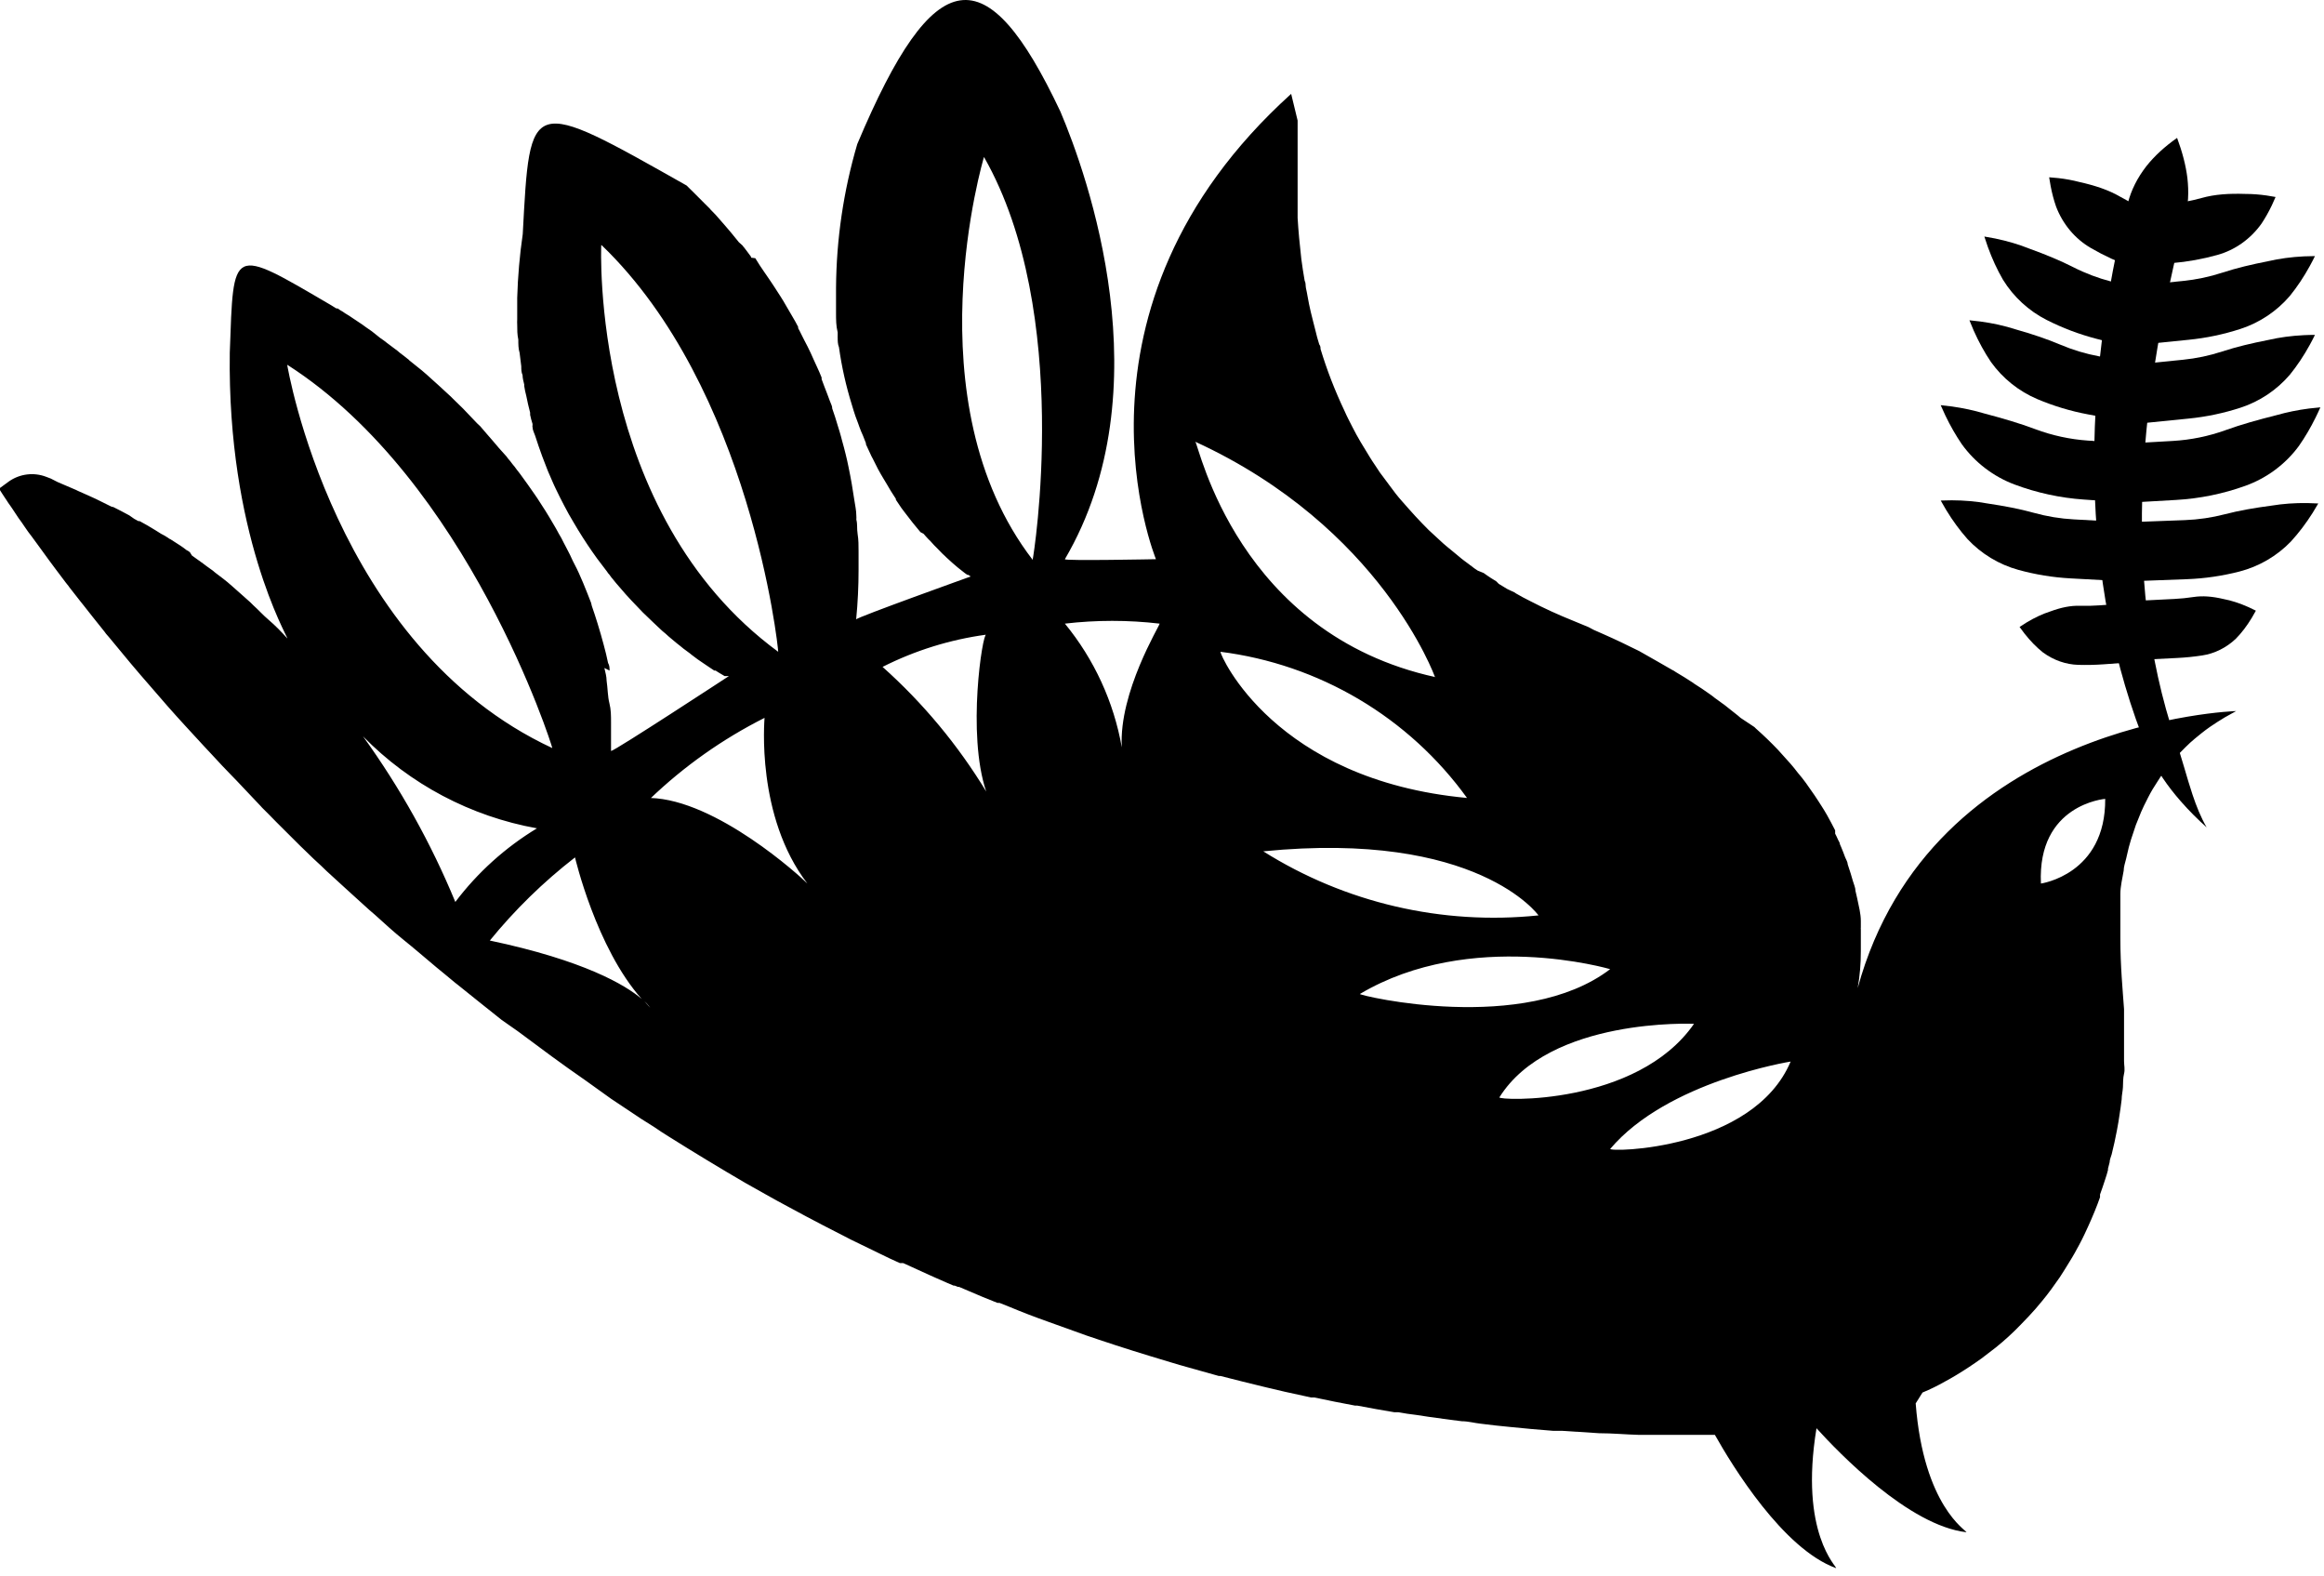 <svg width="118" height="80" viewBox="0 0 118 80" fill="none" xmlns="http://www.w3.org/2000/svg">
<path d="M94.323 50.16C94.432 49.543 94.485 48.918 94.483 48.291C94.483 48.132 94.483 47.974 94.483 47.805C94.483 47.637 94.483 47.609 94.483 47.506C94.483 47.403 94.483 47.282 94.483 47.16C94.478 47.136 94.478 47.11 94.483 47.086C94.483 46.974 94.483 46.861 94.483 46.749C94.483 46.385 94.379 45.992 94.295 45.591L94.211 45.226C94.211 45.058 94.126 44.89 94.079 44.721C94.032 44.553 93.92 44.17 93.817 43.88C93.817 43.759 93.732 43.638 93.685 43.516C93.638 43.395 93.564 43.18 93.488 43.011L93.423 42.862C93.423 42.769 93.338 42.675 93.301 42.572C93.263 42.469 93.216 42.404 93.179 42.32C93.175 42.292 93.175 42.264 93.179 42.236V42.152C93.048 41.899 92.916 41.638 92.766 41.376C92.616 41.114 92.588 41.077 92.494 40.928C92.372 40.741 92.26 40.554 92.129 40.367L91.697 39.75C91.566 39.569 91.425 39.392 91.275 39.218C91.162 39.068 91.041 38.918 90.919 38.778L90.844 38.694L90.272 38.059C89.924 37.694 89.549 37.33 89.146 36.975L89.08 36.909L88.377 36.442L88.236 36.321L87.552 35.779L87.458 35.713L87.177 35.508L87.083 35.442C86.984 35.359 86.88 35.281 86.773 35.209C86.539 35.04 86.285 34.872 86.032 34.713L85.957 34.657C85.676 34.47 85.385 34.293 85.085 34.115C85.027 34.071 84.964 34.033 84.897 34.003L84.166 33.583L83.228 33.05C82.647 32.76 82.046 32.471 81.409 32.19L80.921 31.975L80.658 31.835L79.889 31.517C79.12 31.209 78.388 30.873 77.704 30.518C77.451 30.396 77.216 30.265 76.972 30.125L76.907 30.078L76.531 29.901L76.1 29.639L75.969 29.508L75.697 29.34C75.575 29.256 75.453 29.181 75.331 29.088L75.031 28.966C74.909 28.891 74.793 28.806 74.684 28.714C74.659 28.704 74.636 28.688 74.618 28.667C74.431 28.527 74.243 28.396 74.074 28.247C73.905 28.097 73.54 27.817 73.286 27.593L72.545 26.91C72.311 26.677 72.086 26.443 71.861 26.2C71.636 25.957 71.411 25.696 71.186 25.443C70.96 25.191 70.754 24.92 70.557 24.649C70.36 24.378 70.323 24.341 70.21 24.182L70.069 23.995L69.816 23.612C69.722 23.481 69.638 23.341 69.554 23.21C69.469 23.079 69.244 22.705 69.094 22.453C68.944 22.201 68.794 21.93 68.663 21.668C68.531 21.407 68.391 21.145 68.278 20.883C68.025 20.351 67.8 19.827 67.593 19.295C67.387 18.762 67.209 18.239 67.049 17.715C67.049 17.641 67.049 17.566 66.984 17.482C66.909 17.248 66.843 17.005 66.787 16.762C66.731 16.519 66.618 16.127 66.552 15.828C66.487 15.529 66.44 15.342 66.402 15.099C66.365 14.856 66.337 14.781 66.308 14.622C66.28 14.463 66.308 14.37 66.243 14.248C66.177 13.875 66.121 13.501 66.074 13.146C65.99 12.417 65.924 11.716 65.886 11.062C65.886 10.772 65.886 10.501 65.886 10.23C65.886 9.959 65.886 9.511 65.886 9.184C65.886 9.025 65.886 8.866 65.886 8.707C65.886 8.399 65.886 8.1 65.886 7.819C65.886 7.679 65.886 7.548 65.886 7.417C65.886 7.361 65.886 7.305 65.886 7.249C65.882 7.193 65.882 7.137 65.886 7.081V6.735C65.886 6.623 65.886 6.511 65.886 6.418C65.886 6.324 65.886 6.212 65.886 6.119L65.558 4.764C53.459 15.697 58.693 28.387 58.693 28.387C58.693 28.387 54.004 28.48 54.069 28.387C59.124 19.762 55.195 8.857 53.844 5.67C50.093 -2.273 47.448 -2.002 43.527 7.315C42.829 9.686 42.466 12.142 42.449 14.613C42.449 15.033 42.449 15.445 42.449 15.846C42.449 16.248 42.449 16.538 42.533 16.874C42.529 16.94 42.529 17.005 42.533 17.07C42.527 17.086 42.527 17.102 42.533 17.117C42.533 17.295 42.533 17.463 42.599 17.631C42.737 18.622 42.957 19.601 43.255 20.556C43.312 20.743 43.368 20.939 43.434 21.126L43.574 21.5C43.592 21.564 43.614 21.626 43.64 21.687C43.696 21.836 43.752 21.977 43.818 22.117C43.842 22.19 43.87 22.262 43.902 22.332C43.92 22.389 43.942 22.445 43.968 22.5C43.964 22.518 43.964 22.537 43.968 22.556L44.249 23.163L44.315 23.285L44.578 23.808C44.681 23.986 44.765 24.154 44.868 24.313C44.972 24.471 45.112 24.733 45.234 24.929L45.487 25.322V25.369L45.769 25.789L45.938 26.013C46.21 26.378 46.482 26.714 46.735 27.013L46.894 27.097C46.969 27.191 47.054 27.275 47.129 27.359L47.251 27.48L47.429 27.677C47.47 27.723 47.514 27.766 47.56 27.808L47.851 28.107L47.982 28.228L48.048 28.294C48.264 28.499 48.461 28.667 48.629 28.808L48.995 29.097L49.117 29.181H49.164L49.286 29.265C49.286 29.265 43.471 31.349 43.471 31.443C43.555 30.583 43.593 29.751 43.593 28.938C43.593 28.63 43.593 28.331 43.593 28.004C43.593 27.677 43.593 27.406 43.546 27.116C43.499 26.826 43.546 26.621 43.48 26.378C43.485 26.312 43.485 26.247 43.48 26.182C43.48 25.911 43.415 25.64 43.377 25.378C43.34 25.116 43.293 24.827 43.246 24.556C43.199 24.285 43.143 23.995 43.087 23.724C43.03 23.453 42.993 23.266 42.936 23.051C42.88 22.827 42.824 22.603 42.758 22.378L42.702 22.163C42.655 21.995 42.608 21.827 42.552 21.659C42.458 21.332 42.355 21.014 42.252 20.724C42.252 20.724 42.252 20.724 42.252 20.678C42.252 20.631 42.177 20.453 42.13 20.341C42.083 20.229 42.036 20.07 41.98 19.939C41.923 19.808 41.802 19.472 41.717 19.248C41.714 19.22 41.714 19.192 41.717 19.164C41.633 18.968 41.558 18.771 41.464 18.584C41.37 18.398 41.267 18.136 41.164 17.921C41.061 17.706 40.958 17.491 40.845 17.285C40.732 17.08 40.639 16.856 40.526 16.659C40.528 16.638 40.528 16.616 40.526 16.594C40.432 16.416 40.339 16.239 40.235 16.071C40.132 15.902 40.038 15.725 39.935 15.557C39.832 15.389 39.823 15.36 39.766 15.267C39.729 15.2 39.688 15.134 39.644 15.071L39.288 14.519C38.96 14.015 38.632 13.585 38.35 13.108L38.134 13.08V13.034L37.919 12.744L37.769 12.548C37.744 12.528 37.725 12.502 37.712 12.473L37.515 12.295L37.112 11.8L37 11.669L36.793 11.426L36.662 11.277L36.352 10.922L36.09 10.651L36.034 10.585L35.799 10.352C35.433 9.978 35.124 9.679 34.861 9.417C26.823 4.876 26.917 4.885 26.542 11.884C26.386 12.956 26.292 14.035 26.261 15.117C26.261 15.491 26.261 15.856 26.261 16.22C26.256 16.307 26.256 16.395 26.261 16.482C26.261 16.734 26.261 16.986 26.317 17.239C26.317 17.472 26.317 17.697 26.383 17.912L26.467 18.594C26.467 18.743 26.467 18.893 26.533 19.042C26.533 19.201 26.58 19.36 26.617 19.519C26.614 19.544 26.614 19.569 26.617 19.594C26.642 19.761 26.676 19.926 26.72 20.089C26.777 20.379 26.842 20.668 26.917 20.949V21.061C26.949 21.215 26.99 21.368 27.039 21.519C27.035 21.543 27.035 21.569 27.039 21.593C27.031 21.621 27.031 21.65 27.039 21.677C27.039 21.827 27.124 21.977 27.171 22.117C27.283 22.472 27.405 22.817 27.527 23.154L27.743 23.715C27.799 23.864 27.855 24.004 27.921 24.145C27.986 24.285 28.061 24.481 28.137 24.64C28.212 24.799 28.183 24.742 28.212 24.799C28.352 25.098 28.502 25.387 28.652 25.677C28.802 25.967 28.953 26.238 29.112 26.499C29.271 26.761 29.422 27.032 29.59 27.284C29.759 27.537 29.75 27.537 29.834 27.658C29.919 27.78 30.153 28.135 30.322 28.359C30.491 28.583 30.65 28.798 30.819 29.013L30.875 29.097L30.95 29.181C30.963 29.21 30.982 29.236 31.006 29.256C31.028 29.298 31.057 29.335 31.091 29.368C31.213 29.527 31.344 29.677 31.475 29.826L31.766 30.163L32.057 30.48L32.638 31.088L33.154 31.583L33.52 31.929L33.642 32.041C33.745 32.125 33.848 32.209 33.942 32.302L34.12 32.452L34.355 32.648L34.58 32.826L34.692 32.919L35.021 33.162L35.124 33.246L35.424 33.471L35.752 33.695L36.043 33.891L36.268 34.041H36.334L36.493 34.143L36.793 34.321H36.849H36.943H37.009C37.009 34.321 31.203 38.124 31.025 38.124C31.025 37.75 31.025 37.386 31.025 37.031C31.025 36.909 31.025 36.788 31.025 36.676C31.025 36.339 31.025 36.022 30.941 35.694C30.856 35.367 30.856 34.928 30.8 34.554C30.8 34.34 30.735 34.125 30.688 33.91L30.95 34.041C30.95 33.91 30.95 33.779 30.875 33.657C30.809 33.34 30.735 33.031 30.65 32.723C30.566 32.414 30.453 32.003 30.341 31.648C30.228 31.293 30.153 31.05 30.05 30.761L30.012 30.602C29.881 30.265 29.75 29.929 29.609 29.592C29.468 29.256 29.328 28.938 29.178 28.658C29.028 28.378 28.981 28.228 28.868 28.023C28.756 27.817 28.709 27.705 28.624 27.555C28.549 27.395 28.465 27.239 28.371 27.088C28.277 26.91 28.183 26.742 28.08 26.574C27.827 26.135 27.555 25.705 27.283 25.294L27.142 25.088C26.908 24.752 26.674 24.416 26.43 24.088C26.364 24.004 26.308 23.92 26.242 23.845C26.173 23.744 26.098 23.648 26.017 23.556C25.948 23.458 25.872 23.364 25.792 23.275C25.773 23.242 25.751 23.211 25.726 23.182L25.323 22.733L25.229 22.621C25.06 22.416 24.882 22.22 24.713 22.023L24.385 21.64L24.226 21.491L23.513 20.743L23.006 20.248L22.894 20.136L22.275 19.566L21.984 19.304L21.674 19.024C21.506 18.874 21.337 18.734 21.168 18.603L20.784 18.295C20.757 18.262 20.726 18.233 20.69 18.211C20.558 18.108 20.436 18.005 20.315 17.921C20.226 17.84 20.131 17.766 20.033 17.697L19.658 17.416L19.489 17.285L19.302 17.155L18.88 16.818L18.57 16.603L18.392 16.473L17.942 16.173C17.801 16.071 17.66 15.986 17.52 15.902C17.446 15.846 17.367 15.796 17.285 15.753L17.145 15.659H17.079L16.807 15.491C11.686 12.492 11.864 12.492 11.667 17.902C11.536 27.088 14.594 32.302 14.594 32.414C14.293 32.078 13.975 31.751 13.656 31.48C13.337 31.209 13.13 30.966 12.858 30.723C12.812 30.667 12.755 30.63 12.708 30.574C12.389 30.284 12.071 30.013 11.771 29.742C11.47 29.471 11.208 29.284 10.926 29.069L10.804 28.966L10.504 28.751L10.317 28.611C10.281 28.577 10.24 28.549 10.195 28.527C10.171 28.5 10.143 28.477 10.11 28.462L9.745 28.2L9.641 28.032C9.586 27.988 9.527 27.95 9.463 27.92L9.304 27.798L9.154 27.695L8.704 27.406C8.672 27.382 8.638 27.363 8.6 27.35L8.535 27.303C8.421 27.226 8.302 27.157 8.178 27.097L7.897 26.92C7.625 26.752 7.353 26.593 7.09 26.453H7.025L6.818 26.34L6.565 26.163C6.284 26.013 6.012 25.864 5.74 25.733H5.693L5.59 25.686L5.271 25.527C4.99 25.387 4.727 25.256 4.464 25.144L3.958 24.92L3.864 24.873L2.926 24.471L2.579 24.294L2.335 24.201C2.027 24.085 1.695 24.045 1.368 24.086C1.042 24.127 0.73 24.246 0.46 24.434L0 24.771C0.002 24.792 0.002 24.814 0 24.836L0 24.883L0.094 25.032L0.216 25.219L0.347 25.415L0.413 25.518C0.478 25.602 0.535 25.696 0.61 25.799L0.938 26.294L1.107 26.527L1.266 26.761L1.435 27.004L1.613 27.238L1.941 27.686L2.485 28.434L2.832 28.901L3.339 29.574L3.48 29.751L3.526 29.817L4.089 30.536L4.239 30.723L4.718 31.331L5.308 32.069L5.383 32.172C5.487 32.284 5.58 32.405 5.684 32.527C6.293 33.274 6.95 34.059 7.663 34.872C8.207 35.508 8.779 36.162 9.388 36.825L10.326 37.844L10.954 38.517L11.292 38.881L11.724 39.33C11.921 39.526 12.108 39.731 12.305 39.937L13.243 40.928L13.309 41.002L13.637 41.329L14.031 41.731L14.969 42.666L15.241 42.937L15.531 43.217L15.906 43.581L16.31 43.955L16.591 44.226L16.704 44.329L17.501 45.058L17.932 45.45L18.767 46.207L19.03 46.432C19.508 46.861 19.968 47.291 20.493 47.712C21.018 48.132 21.609 48.646 22.181 49.123L22.547 49.422L23.11 49.889L23.231 49.983L24.301 50.842L25.473 51.777L26.261 52.328L26.364 52.403L28.015 53.627C28.577 54.038 29.14 54.44 29.722 54.842L31.025 55.776L32.554 56.795L33.22 57.215C33.473 57.393 33.736 57.561 34.008 57.729C35.258 58.514 36.54 59.29 37.853 60.056L38.885 60.636C39.251 60.841 39.616 61.047 39.991 61.243L40.095 61.299C40.639 61.598 41.192 61.888 41.745 62.177L43.199 62.925L44.681 63.645C45.019 63.813 45.356 63.972 45.694 64.121H45.788H45.863L47.176 64.719L47.532 64.878L48.085 65.121L48.414 65.261H48.47L48.629 65.327C48.629 65.327 48.629 65.327 48.695 65.327L49.155 65.523C49.652 65.738 50.139 65.943 50.646 66.14H50.749L51.265 66.345C51.89 66.607 52.547 66.859 53.234 67.102L55.185 67.803L55.354 67.859L55.795 68.008C56.367 68.195 56.939 68.392 57.52 68.569L58.458 68.859L59.884 69.289L61.882 69.849H61.966L63.11 70.139L64.254 70.419C64.902 70.578 65.568 70.728 66.234 70.868L66.571 70.943H66.74C67.425 71.092 68.109 71.223 68.803 71.354H68.916C69.544 71.475 70.173 71.588 70.792 71.69H70.998C71.298 71.746 71.589 71.793 71.936 71.831L72.545 71.924L73.633 72.073L74.224 72.148C74.552 72.148 74.881 72.242 75.162 72.27C75.659 72.335 76.166 72.391 76.672 72.438C77.394 72.513 78.126 72.578 78.857 72.634H79.045H79.317L81.193 72.756C81.868 72.756 82.534 72.821 83.219 72.84H84.156C84.888 72.84 85.638 72.84 86.389 72.84H87.073C87.955 74.41 90.534 78.633 93.226 79.605C93.291 79.54 91.35 77.849 92.232 72.503C93.367 73.755 96.921 77.447 99.847 77.783C99.847 77.69 97.671 76.465 97.268 71.242L97.615 70.69C98.008 70.528 98.39 70.341 98.759 70.13C98.956 70.027 99.144 69.915 99.332 69.803C99.782 69.532 100.204 69.251 100.607 68.962L101.339 68.401C101.781 68.045 102.201 67.661 102.595 67.252L103.017 66.812C103.252 66.56 103.477 66.308 103.693 66.037C103.852 65.841 104.012 65.644 104.152 65.448C104.293 65.252 104.443 65.046 104.584 64.841L104.846 64.43L105.099 64.018C105.184 63.878 105.268 63.747 105.343 63.607L105.568 63.196C105.668 63.009 105.762 62.822 105.85 62.635C105.962 62.402 106.065 62.168 106.169 61.934C106.272 61.701 106.291 61.654 106.347 61.514C106.45 61.262 106.544 61.019 106.628 60.776C106.632 60.729 106.632 60.682 106.628 60.636C106.722 60.393 106.797 60.14 106.881 59.897C106.966 59.654 106.985 59.561 107.032 59.393C107.032 59.393 107.032 59.346 107.032 59.327L107.116 59C107.116 58.869 107.182 58.729 107.219 58.598C107.322 58.187 107.407 57.795 107.482 57.402C107.557 57.01 107.575 56.879 107.613 56.627L107.669 56.253L107.726 55.814C107.726 55.599 107.782 55.393 107.791 55.188C107.801 54.982 107.791 54.73 107.847 54.505C107.904 54.281 107.847 54.076 107.847 53.87C107.847 53.468 107.847 53.085 107.847 52.739C107.847 52.094 107.847 51.581 107.847 51.225C107.782 50.291 107.66 49.057 107.66 47.628C107.66 47.45 107.66 47.263 107.66 47.076C107.66 46.889 107.66 46.712 107.66 46.516C107.66 46.394 107.66 46.263 107.66 46.133V45.768C107.66 45.637 107.66 45.516 107.66 45.385C107.66 44.992 107.763 44.591 107.829 44.198C107.829 44.002 107.904 43.796 107.951 43.6L108.091 43.002L108.204 42.61L108.335 42.217C108.402 41.991 108.484 41.77 108.579 41.554C108.663 41.329 108.757 41.114 108.86 40.9C108.964 40.685 109.001 40.61 109.076 40.47C109.216 40.196 109.373 39.931 109.545 39.675C109.649 39.505 109.762 39.339 109.883 39.18C110.054 38.934 110.242 38.7 110.445 38.479C110.605 38.292 110.783 38.115 110.961 37.937C111.139 37.76 111.271 37.638 111.44 37.498C111.608 37.358 111.937 37.087 112.209 36.9C112.481 36.713 112.706 36.573 112.968 36.414L113.54 36.096C113.54 36.096 98.047 36.573 94.323 50.16ZM30.547 12.445C38.097 19.706 39.513 32.826 39.513 33.087C29.919 26.051 30.528 12.445 30.528 12.445H30.547ZM14.603 18.528C23.775 24.406 28.043 37.881 28.043 37.975C16.948 32.816 14.584 18.528 14.584 18.528H14.603ZM23.119 45.787C21.89 42.811 20.316 39.988 18.43 37.377C20.814 39.813 23.903 41.446 27.264 42.049C25.657 43.022 24.25 44.29 23.119 45.787ZM24.845 47.777C26.127 46.198 27.587 44.772 29.196 43.525C29.196 43.525 30.266 48.114 32.582 50.712C31.776 50.011 29.647 48.749 24.845 47.74V47.777ZM32.601 50.73C32.762 50.849 32.902 50.994 33.014 51.16C32.873 50.992 32.732 50.842 32.601 50.693V50.73ZM33.014 40.544C34.733 38.897 36.69 37.514 38.819 36.442C38.819 36.535 38.369 41.432 40.995 44.852C40.639 44.488 36.371 40.6 33.014 40.507V40.544ZM50.074 40.18C48.643 37.824 46.87 35.692 44.812 33.854C46.462 33.02 48.241 32.467 50.074 32.218C49.895 32.097 49.08 37.246 50.074 40.18ZM52.437 28.424C46.238 20.379 49.961 7.969 49.961 7.969C54.482 15.884 52.465 28.312 52.437 28.387V28.424ZM56.958 37.937C56.968 38.065 56.968 38.193 56.958 38.32C56.977 38.199 56.967 38.068 56.958 37.937ZM56.958 37.937C56.551 35.632 55.556 33.469 54.069 31.658C55.667 31.471 57.282 31.471 58.88 31.658C58.88 31.77 56.808 35.134 56.958 37.919V37.937ZM72.902 34.377C62.838 32.181 60.878 22.603 60.691 22.425C70.135 26.761 72.855 34.358 72.855 34.358L72.902 34.377ZM61.966 33.087C64.453 33.401 66.847 34.222 69.002 35.499C71.156 36.775 73.023 38.48 74.487 40.507C64.714 39.601 61.966 33.274 61.966 33.087ZM64.142 43.217C75.031 42.133 78.117 46.469 78.117 46.469C73.224 46.978 68.302 45.833 64.142 43.217ZM69.047 50.459C74.674 47.114 81.755 49.198 81.755 49.198C77.394 52.534 69.047 50.543 69.047 50.459ZM76.128 55.711C78.67 51.637 86.013 51.973 86.013 51.973C83.115 56.15 76.034 55.879 76.128 55.702V55.711ZM81.755 58.327C84.653 54.889 90.919 53.889 90.919 53.889C89.015 58.393 81.662 58.505 81.755 58.318V58.327ZM103.627 44.852C103.439 40.825 106.891 40.554 106.891 40.554C106.919 44.394 103.627 44.852 103.627 44.852Z" fill="black"/>
<path d="M110.817 11.282C110.484 12.225 110.151 13.168 109.817 14.111C109.701 14.07 109.586 14.029 109.47 13.988C109.071 13.847 108.672 13.706 108.274 13.565C107.542 13.307 106.835 12.98 106.164 12.591C105.37 12.131 104.74 11.392 104.395 10.484C104.284 10.164 104.193 9.823 104.123 9.46C104.093 9.31 104.068 9.157 104.045 9C104.203 9.01 104.358 9.024 104.509 9.041C104.877 9.083 105.224 9.147 105.552 9.232C106.392 9.42 107.068 9.645 107.67 9.996C108.18 10.292 108.718 10.54 109.274 10.737C109.672 10.878 110.071 11.019 110.47 11.16C110.586 11.201 110.701 11.242 110.817 11.282Z" fill="black"/>
<path d="M109.561 14.909C109.309 15.877 109.057 16.844 108.805 17.812C108.65 17.772 108.494 17.731 108.338 17.691C107.702 17.525 107.066 17.359 106.429 17.194C105.56 16.967 104.716 16.647 103.916 16.241C103.011 15.782 102.235 15.071 101.699 14.198C101.404 13.69 101.149 13.136 100.933 12.539C100.87 12.365 100.811 12.188 100.754 12.007C100.941 12.037 101.125 12.07 101.306 12.107C101.929 12.236 102.513 12.41 103.057 12.628C103.871 12.924 104.588 13.216 105.275 13.566C105.883 13.875 106.525 14.118 107.185 14.29C107.821 14.456 108.458 14.622 109.094 14.787C109.25 14.828 109.406 14.868 109.561 14.909Z" fill="black"/>
<path d="M108.986 18.538C108.802 19.521 108.618 20.504 108.435 21.487C108.277 21.458 108.118 21.428 107.96 21.399C107.314 21.278 106.667 21.157 106.021 21.036C105.138 20.872 104.274 20.611 103.447 20.262C102.512 19.867 101.688 19.212 101.092 18.379C100.763 17.892 100.47 17.358 100.212 16.777C100.138 16.608 100.066 16.436 99.997 16.259C100.186 16.276 100.372 16.297 100.554 16.321C101.185 16.406 101.779 16.538 102.338 16.718C103.17 16.956 103.906 17.198 104.615 17.498C105.244 17.764 105.901 17.962 106.572 18.087C107.218 18.208 107.865 18.329 108.511 18.45C108.669 18.479 108.827 18.509 108.986 18.538Z" fill="black"/>
<path d="M107.876 22.495C107.807 23.493 107.737 24.491 107.668 25.488C107.5 25.477 107.333 25.465 107.165 25.453C106.711 25.422 106.258 25.39 105.804 25.359C104.605 25.276 103.418 25.018 102.292 24.597C101.224 24.198 100.276 23.479 99.607 22.545C99.303 22.099 99.026 21.616 98.776 21.095C98.694 20.923 98.614 20.747 98.537 20.568C98.732 20.586 98.924 20.609 99.113 20.635C99.684 20.716 100.229 20.833 100.746 20.988C101.696 21.24 102.532 21.482 103.343 21.787C104.199 22.107 105.101 22.303 106.012 22.366C106.466 22.397 106.919 22.429 107.373 22.46C107.541 22.472 107.708 22.484 107.876 22.495Z" fill="black"/>
<path d="M107.747 26.499C107.693 27.497 107.639 28.496 107.584 29.494C107.424 29.486 107.263 29.477 107.103 29.468C106.446 29.433 105.789 29.397 105.132 29.361C104.236 29.313 103.345 29.167 102.479 28.928C101.501 28.659 100.6 28.116 99.9 27.367C99.51 26.928 99.15 26.437 98.819 25.894C98.723 25.737 98.63 25.575 98.539 25.409C98.728 25.401 98.915 25.397 99.099 25.397C99.735 25.399 100.342 25.453 100.919 25.559C101.775 25.687 102.536 25.83 103.279 26.036C103.936 26.218 104.614 26.329 105.295 26.366C105.952 26.401 106.608 26.437 107.265 26.473C107.426 26.481 107.586 26.49 107.747 26.499Z" fill="black"/>
<path d="M108.512 30.591C108.584 31.589 108.656 32.586 108.728 33.584C108.626 33.591 108.525 33.598 108.423 33.606C107.88 33.645 107.337 33.684 106.794 33.724C106.371 33.754 105.947 33.763 105.523 33.751C104.893 33.732 104.27 33.517 103.725 33.116C103.403 32.86 103.092 32.542 102.792 32.161C102.708 32.054 102.625 31.943 102.543 31.826C102.661 31.746 102.778 31.671 102.895 31.601C103.31 31.351 103.713 31.163 104.105 31.038C104.651 30.837 105.133 30.737 105.612 30.752C105.934 30.761 106.256 30.755 106.578 30.731C107.121 30.692 107.664 30.653 108.207 30.613C108.308 30.606 108.41 30.599 108.512 30.591Z" fill="black"/>
<path d="M108.413 10.505C108.498 11.502 108.584 12.498 108.669 13.495C108.792 13.484 108.914 13.473 109.036 13.463C109.458 13.427 109.879 13.391 110.3 13.355C111.073 13.289 111.84 13.15 112.587 12.942C113.471 12.697 114.267 12.14 114.83 11.348C115.017 11.066 115.191 10.759 115.351 10.425C115.417 10.288 115.48 10.146 115.541 10C115.386 9.97 115.232 9.944 115.082 9.923C114.715 9.871 114.363 9.845 114.025 9.845C113.164 9.816 112.453 9.864 111.782 10.052C111.214 10.21 110.632 10.315 110.044 10.366C109.623 10.402 109.201 10.438 108.78 10.474C108.658 10.485 108.535 10.495 108.413 10.505Z" fill="black"/>
<path d="M108.392 14.507C108.491 15.502 108.591 16.497 108.69 17.493C108.85 17.477 109.01 17.46 109.17 17.445C109.825 17.379 110.479 17.314 111.134 17.248C112.027 17.159 112.911 16.973 113.764 16.695C114.729 16.381 115.605 15.798 116.27 15.018C116.639 14.562 116.977 14.055 117.283 13.497C117.372 13.336 117.458 13.17 117.541 13C117.352 13.001 117.165 13.005 116.981 13.014C116.346 13.045 115.742 13.126 115.17 13.258C114.32 13.425 113.567 13.603 112.834 13.842C112.186 14.054 111.514 14.195 110.835 14.263C110.181 14.329 109.526 14.394 108.872 14.459C108.712 14.475 108.552 14.491 108.392 14.507Z" fill="black"/>
<path d="M108.392 18.507C108.491 19.503 108.591 20.497 108.69 21.493C108.85 21.477 109.01 21.46 109.17 21.445C109.825 21.379 110.479 21.314 111.134 21.248C112.027 21.159 112.911 20.973 113.764 20.695C114.729 20.381 115.605 19.798 116.27 19.018C116.639 18.562 116.977 18.055 117.283 17.497C117.372 17.336 117.458 17.17 117.541 17C117.352 17 117.165 17.005 116.981 17.014C116.346 17.045 115.742 17.126 115.17 17.258C114.32 17.425 113.567 17.603 112.834 17.842C112.186 18.054 111.514 18.195 110.835 18.263C110.181 18.328 109.526 18.394 108.872 18.459C108.712 18.475 108.552 18.491 108.392 18.507Z" fill="black"/>
<path d="M108.455 22.491C108.512 23.489 108.569 24.488 108.626 25.486C108.794 25.477 108.962 25.467 109.13 25.457C109.584 25.431 110.037 25.405 110.491 25.379C111.691 25.311 112.881 25.068 114.012 24.66C115.086 24.275 116.042 23.568 116.723 22.642C117.032 22.2 117.315 21.72 117.571 21.202C117.656 21.032 117.737 20.857 117.816 20.678C117.621 20.694 117.429 20.714 117.24 20.738C116.668 20.812 116.122 20.923 115.603 21.071C114.649 21.311 113.811 21.543 112.996 21.838C112.136 22.148 111.232 22.332 110.32 22.384C109.866 22.41 109.412 22.436 108.958 22.462C108.79 22.472 108.623 22.482 108.455 22.491Z" fill="black"/>
<path d="M108.484 26.495C108.522 27.495 108.559 28.494 108.597 29.493C108.758 29.487 108.918 29.481 109.079 29.475C109.736 29.45 110.394 29.425 111.051 29.401C111.948 29.367 112.841 29.236 113.711 29.012C114.693 28.758 115.604 28.231 116.315 27.494C116.712 27.061 117.081 26.576 117.421 26.039C117.519 25.883 117.615 25.723 117.709 25.558C117.52 25.547 117.333 25.54 117.149 25.537C116.513 25.529 115.906 25.573 115.326 25.669C114.469 25.782 113.705 25.913 112.959 26.107C112.299 26.278 111.62 26.377 110.938 26.403C110.281 26.428 109.624 26.452 108.966 26.477C108.806 26.483 108.645 26.489 108.484 26.495Z" fill="black"/>
<path d="M108.466 30.502C108.516 31.501 108.566 32.499 108.616 33.498C108.718 33.493 108.82 33.488 108.921 33.483C109.465 33.456 110.009 33.428 110.552 33.401C110.976 33.38 111.398 33.337 111.817 33.273C112.44 33.178 113.033 32.888 113.524 32.425C113.813 32.131 114.083 31.778 114.334 31.363C114.405 31.247 114.474 31.126 114.541 31C114.414 30.935 114.288 30.875 114.164 30.819C113.722 30.622 113.299 30.484 112.894 30.408C112.328 30.275 111.837 30.235 111.364 30.308C111.045 30.357 110.724 30.389 110.403 30.405C109.859 30.432 109.315 30.459 108.772 30.487C108.67 30.492 108.568 30.497 108.466 30.502Z" fill="black"/>
<path d="M112.041 42C111.734 41.471 111.516 40.909 111.324 40.339C111.017 39.42 110.79 38.494 110.474 37.611C107.572 29.049 108.762 19.72 110.947 11.057C111.11 10.42 111.146 9.755 111.063 9.031C110.985 8.4 110.81 7.725 110.541 7C109.908 7.443 109.387 7.924 108.982 8.435C108.524 9.025 108.21 9.648 108.04 10.313C105.75 19.39 105.452 29.336 109.078 38.161C109.473 39.08 110.066 39.922 110.732 40.682C111.147 41.155 111.586 41.593 112.041 42Z" fill="black"/>
</svg>
